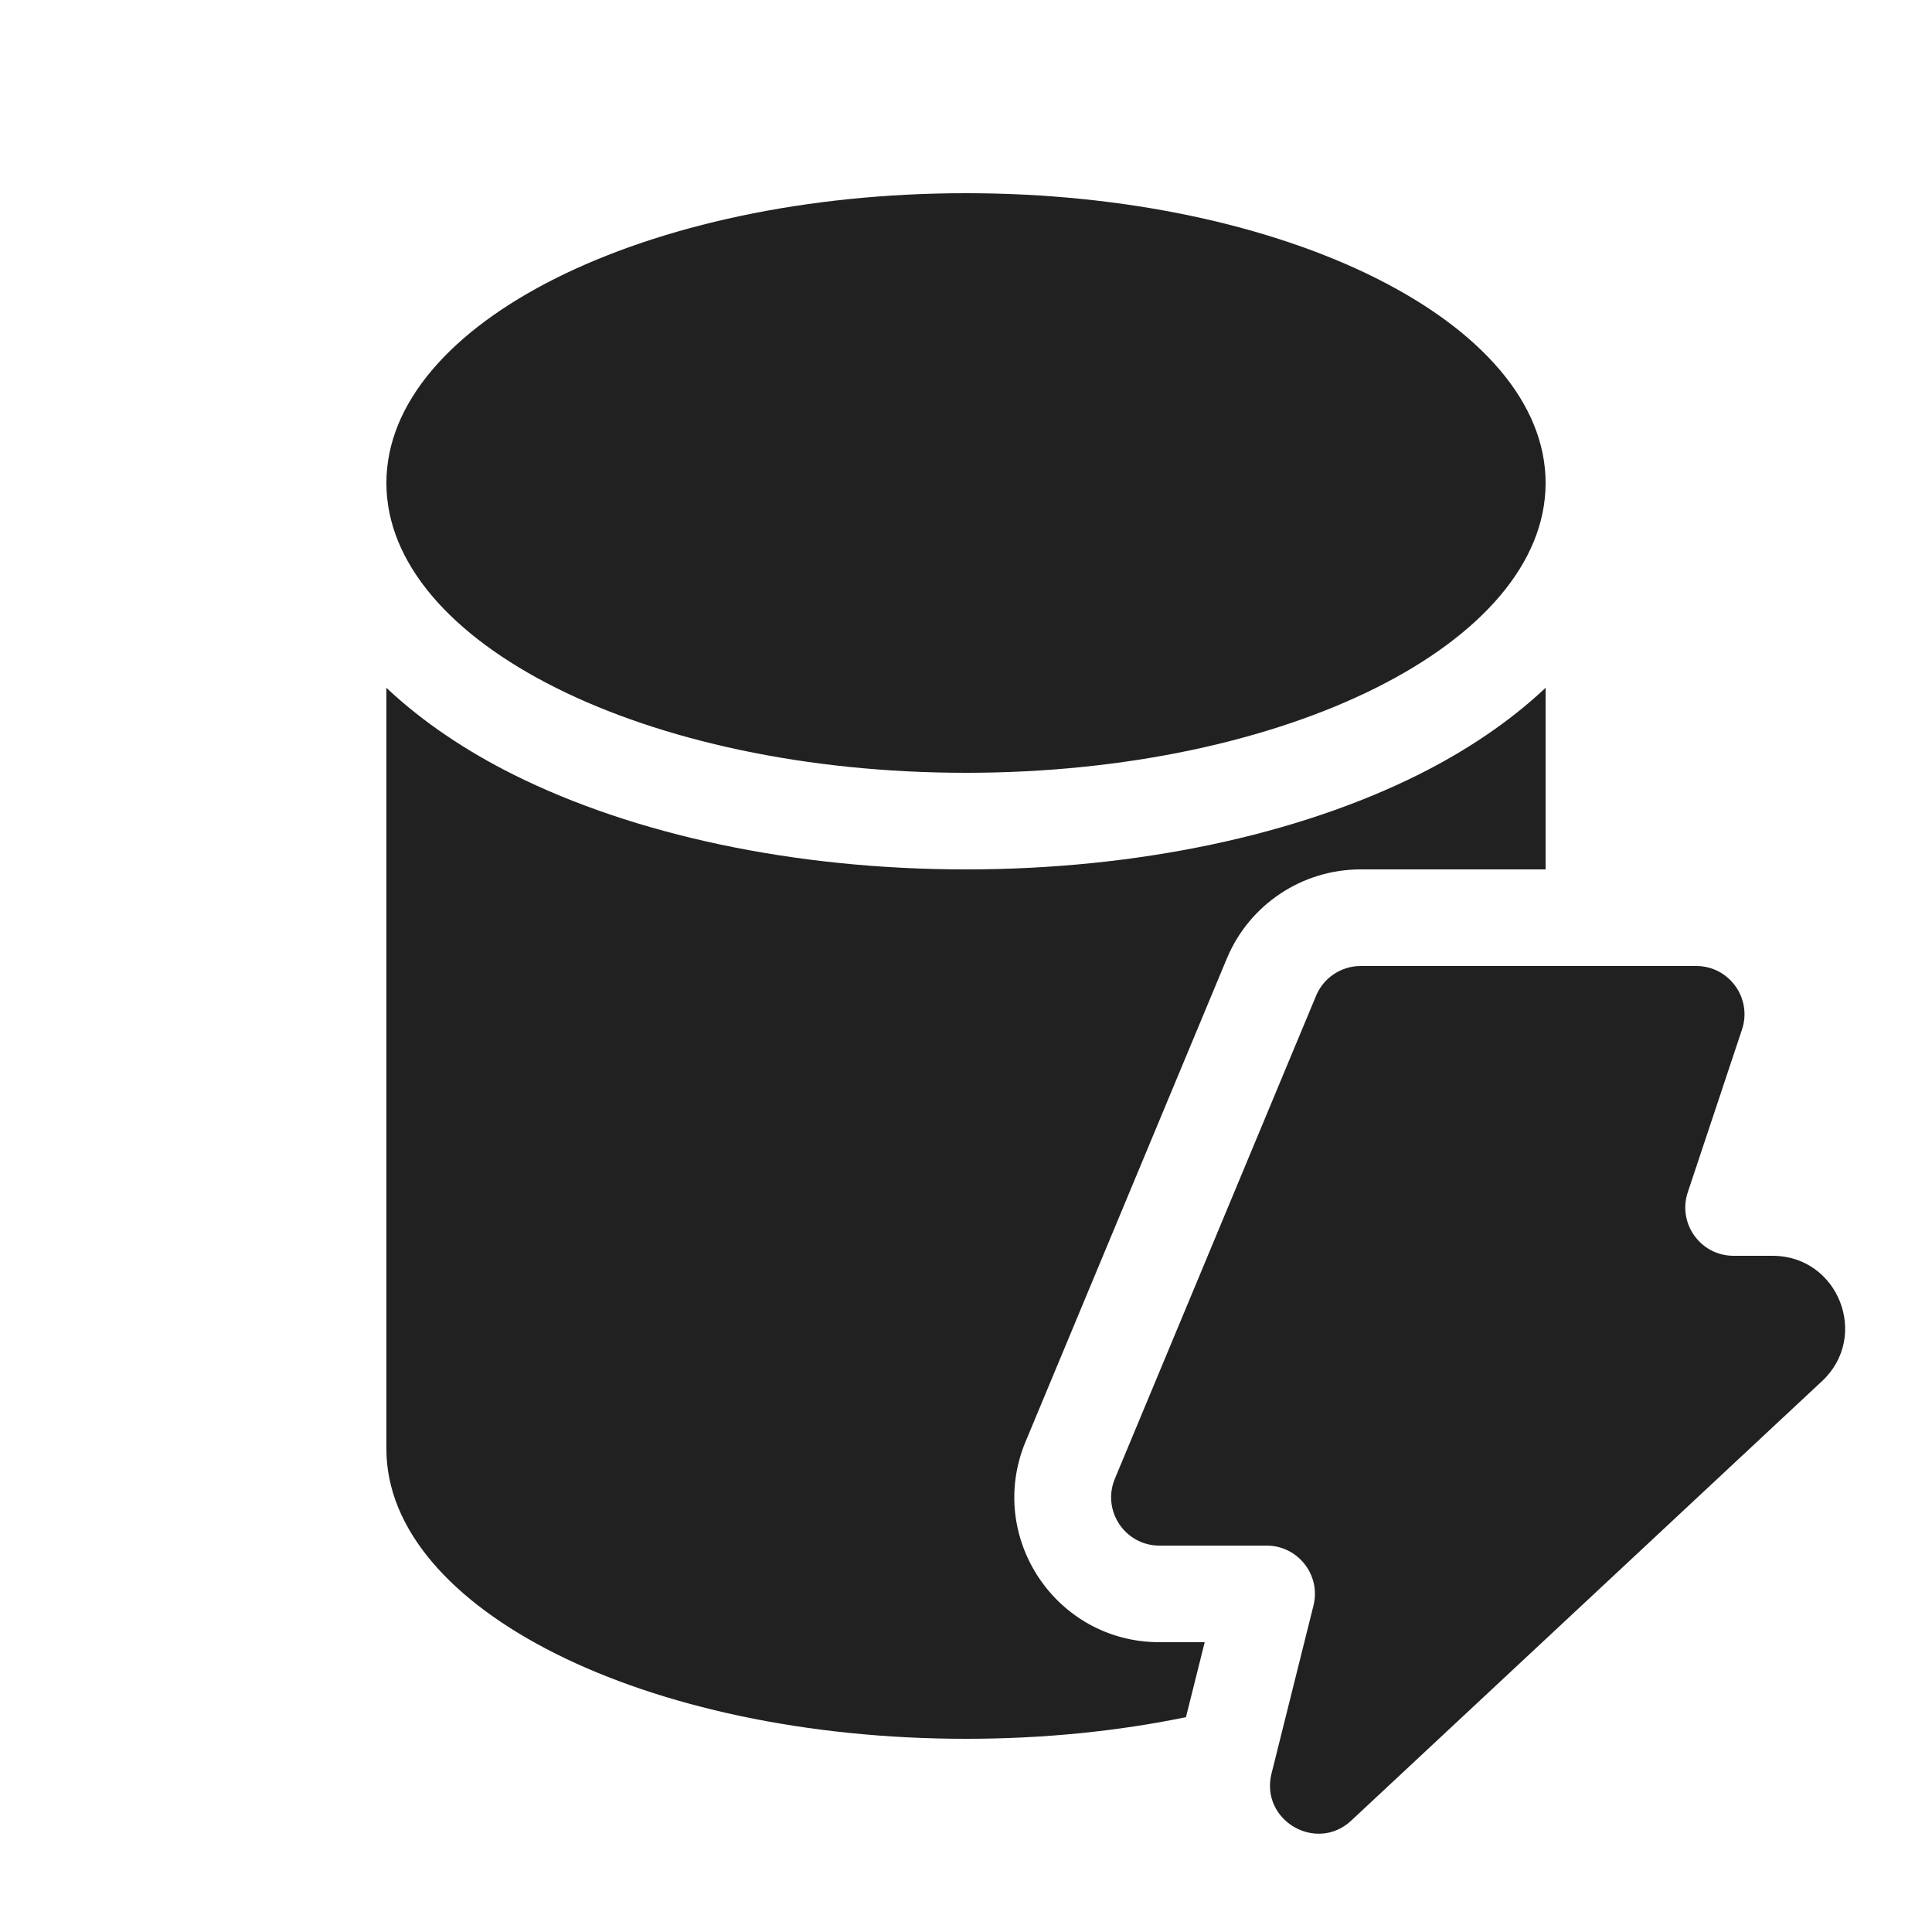 <svg width="20" height="20" viewBox="0 0 20 20" fill="none" xmlns="http://www.w3.org/2000/svg">
<path d="M10 8C13.314 8 16 6.657 16 5C16 3.343 13.314 2 10 2C6.686 2 4 3.343 4 5C4 6.657 6.686 8 10 8ZM14.69 8.016C15.159 7.781 15.617 7.482 16 7.12V9H14.085C13.479 9 12.933 9.364 12.7 9.923L10.617 14.923C10.205 15.911 10.931 17 12.002 17H12.471L12.277 17.776C11.575 17.921 10.806 18 10 18C6.686 18 4 16.657 4 15V7.12C4.383 7.482 4.841 7.781 5.31 8.016C6.562 8.642 8.222 9 10 9C11.778 9 13.438 8.642 14.69 8.016ZM13.112 16C13.437 16 13.676 16.306 13.597 16.621L13.163 18.359C13.042 18.842 13.625 19.186 13.989 18.846L18.861 14.298C19.359 13.834 19.03 13 18.35 13H17.946C17.605 13 17.364 12.666 17.472 12.342L18.033 10.658C18.141 10.334 17.9 10 17.559 10H14.086C13.884 10 13.702 10.121 13.624 10.308L11.541 15.308C11.404 15.637 11.646 16 12.002 16H13.112Z" fill="#212121"/>
</svg>

